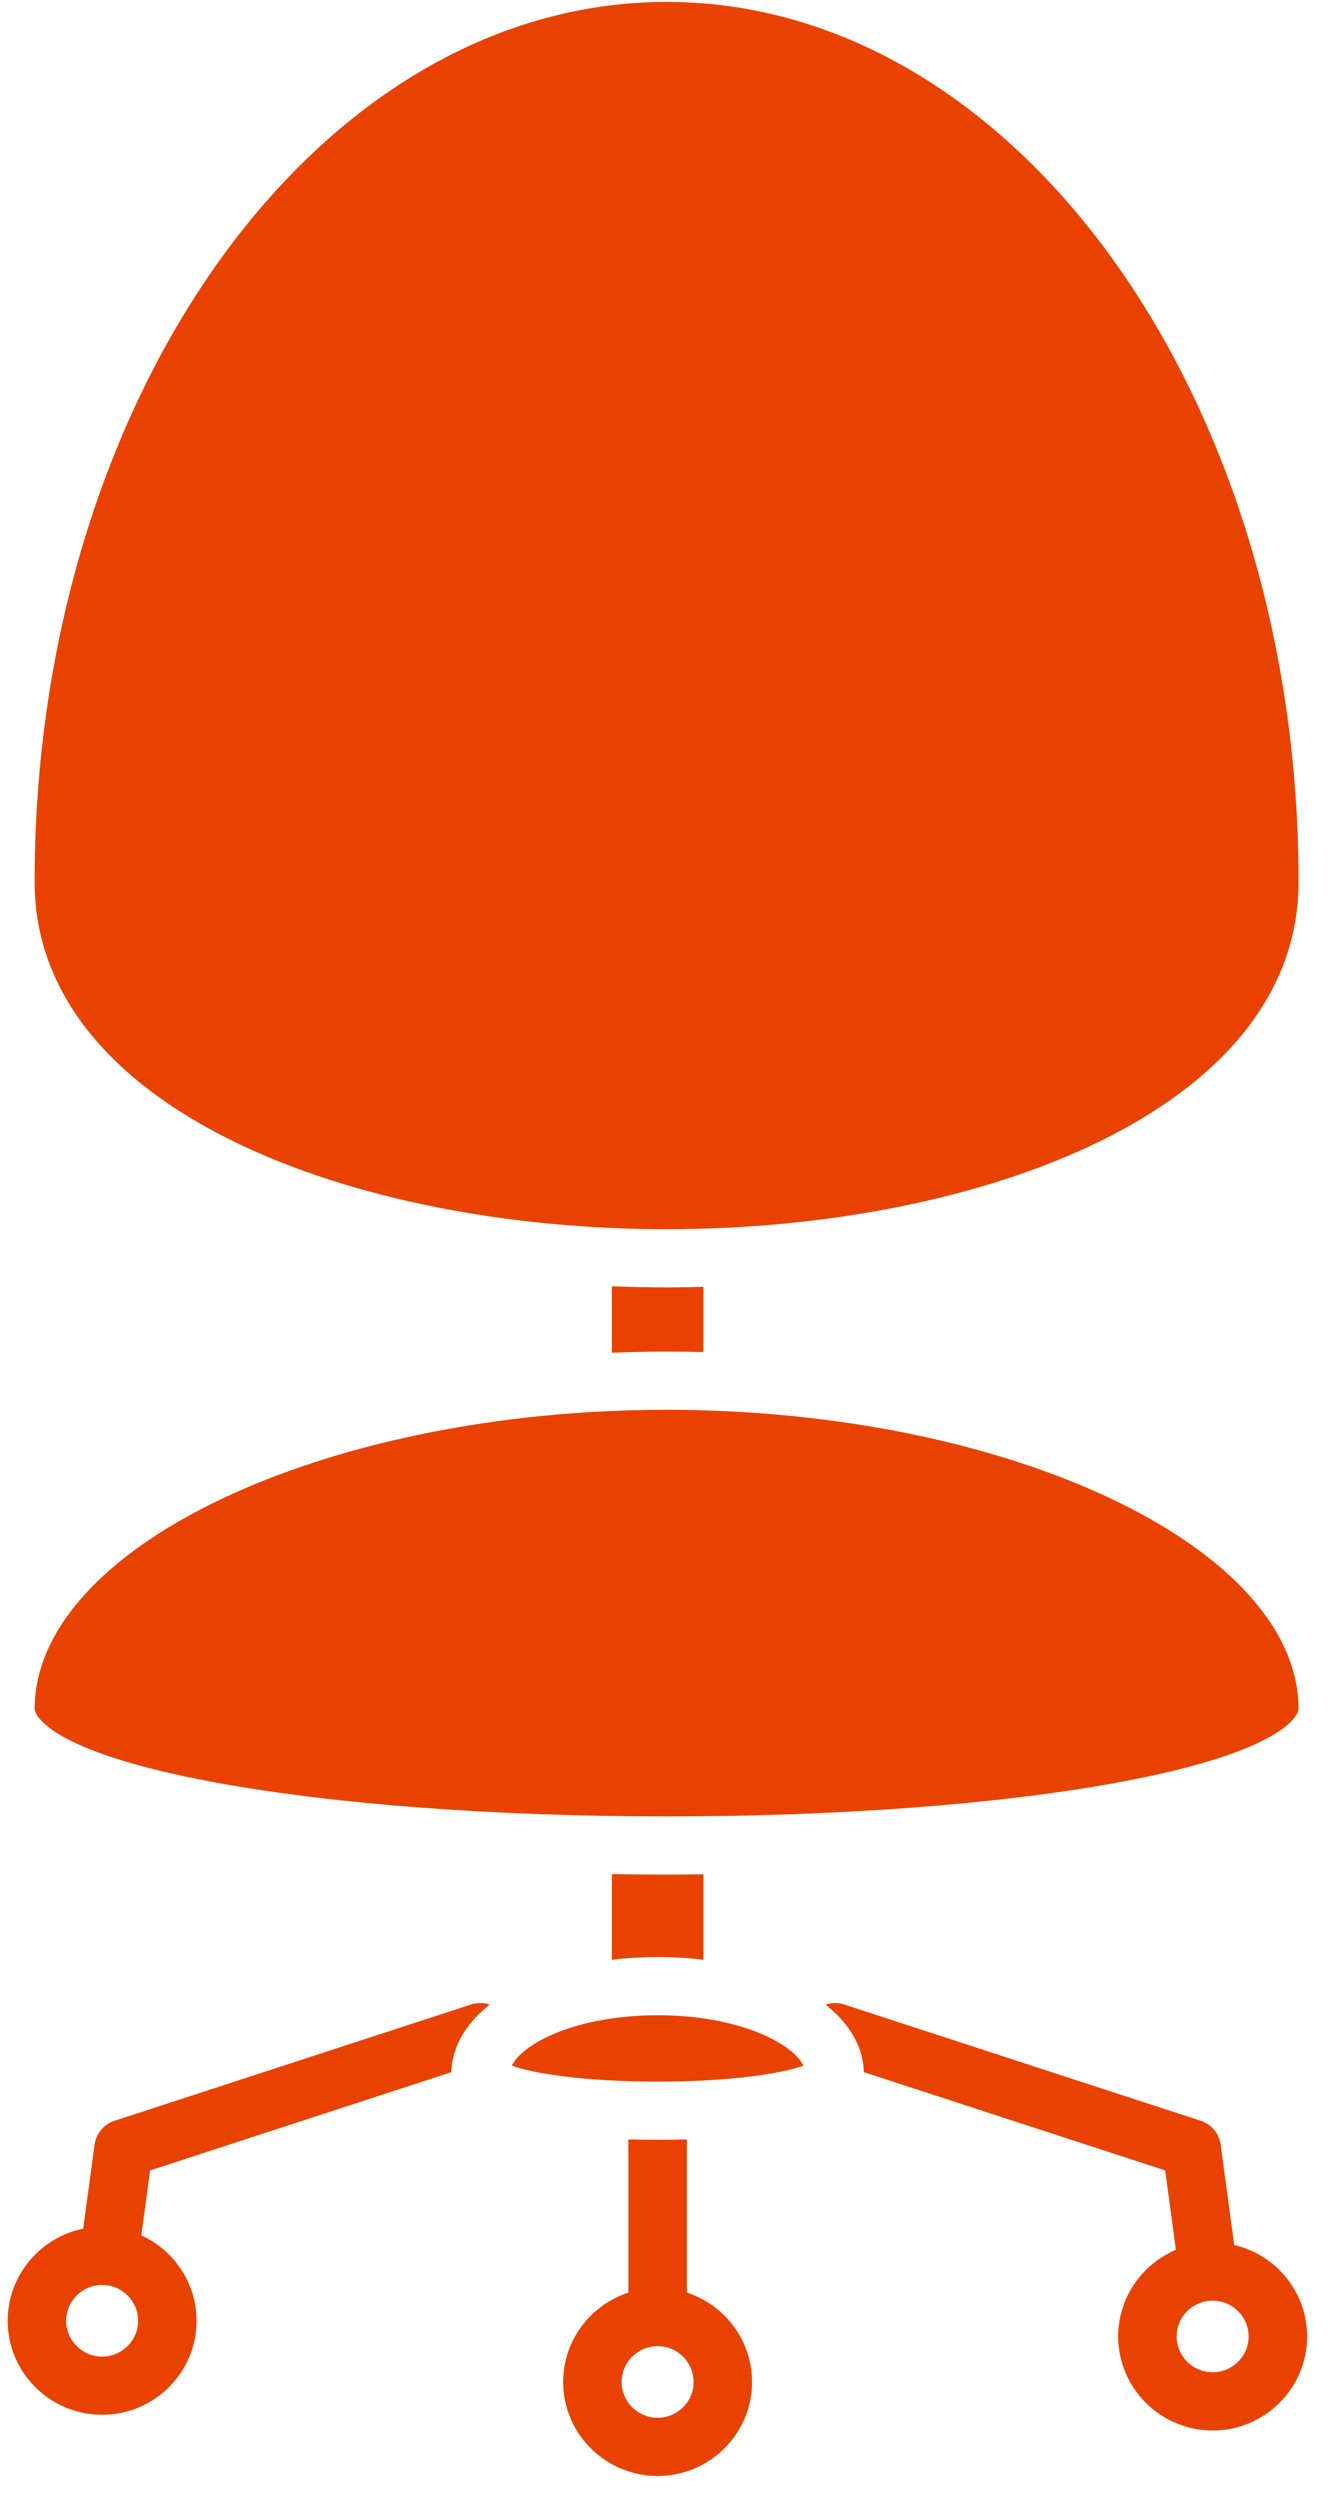 <svg 
 xmlns="http://www.w3.org/2000/svg"
 xmlns:xlink="http://www.w3.org/1999/xlink"
 width="34px" height="64px">
<path fill-rule="evenodd"  fill="rgb(233, 66, 0)"
 d="M28.569,45.641 C25.542,46.194 21.457,46.501 17.066,46.501 C12.676,46.501 8.591,46.194 5.563,45.641 C0.940,44.797 0.886,43.770 0.886,43.759 C0.886,39.602 8.296,36.092 17.066,36.092 C25.837,36.092 33.246,39.602 33.246,43.759 C33.246,43.770 33.193,44.797 28.569,45.641 ZM18.008,32.942 L18.008,34.614 C17.696,34.607 17.382,34.601 17.066,34.601 C16.594,34.601 16.128,34.614 15.666,34.631 L15.666,32.929 C16.134,32.945 16.602,32.958 17.066,32.958 C17.379,32.958 17.694,32.953 18.008,32.942 ZM17.066,31.468 C9.026,31.468 0.886,28.414 0.886,22.574 C0.886,10.155 8.144,0.049 17.066,0.049 C25.988,0.049 33.246,10.155 33.246,22.574 C33.246,28.414 25.108,31.468 17.066,31.468 ZM2.421,54.902 C2.460,54.620 2.657,54.384 2.930,54.294 L12.066,51.314 C12.226,51.263 12.389,51.269 12.537,51.318 C11.931,51.797 11.574,52.389 11.555,53.048 L3.842,55.564 L3.618,57.227 C4.450,57.608 5.032,58.443 5.032,59.415 C5.032,60.740 3.947,61.820 2.614,61.820 C1.280,61.820 0.197,60.740 0.197,59.415 C0.197,58.252 1.029,57.279 2.130,57.055 L2.421,54.902 ZM1.694,59.415 C1.694,59.917 2.106,60.330 2.614,60.330 C3.122,60.330 3.536,59.917 3.536,59.415 C3.536,58.907 3.122,58.496 2.614,58.496 C2.106,58.496 1.694,58.907 1.694,59.415 ZM15.666,50.171 L15.666,47.978 C16.203,47.988 16.677,47.990 17.066,47.990 C17.341,47.990 17.658,47.988 18.008,47.984 L18.008,50.171 C17.633,50.126 17.241,50.101 16.836,50.101 C16.431,50.101 16.041,50.126 15.666,50.171 ZM20.569,52.881 C20.072,53.069 18.755,53.291 16.836,53.291 C14.917,53.291 13.600,53.069 13.105,52.881 C13.395,52.294 14.787,51.591 16.836,51.591 C18.885,51.591 20.278,52.294 20.569,52.881 ZM16.088,58.692 L16.088,54.771 C16.325,54.775 16.573,54.781 16.836,54.781 C17.101,54.781 17.348,54.775 17.585,54.771 L17.585,58.692 C18.553,59.007 19.254,59.912 19.254,60.981 C19.254,62.307 18.169,63.386 16.836,63.386 C15.504,63.386 14.418,62.307 14.418,60.981 C14.418,59.912 15.121,59.007 16.088,58.692 ZM16.836,61.896 C17.345,61.896 17.757,61.486 17.757,60.981 C17.757,60.474 17.345,60.063 16.836,60.063 C16.328,60.063 15.915,60.474 15.915,60.981 C15.915,61.486 16.328,61.896 16.836,61.896 ZM30.743,54.294 C31.016,54.384 31.213,54.620 31.251,54.902 L31.598,57.473 C32.667,57.723 33.465,58.677 33.465,59.814 C33.465,61.141 32.380,62.222 31.047,62.222 C29.714,62.222 28.628,61.141 28.628,59.814 C28.628,58.820 29.238,57.963 30.105,57.597 L29.831,55.564 L22.117,53.048 C22.099,52.389 21.741,51.797 21.136,51.318 C21.285,51.269 21.446,51.263 21.606,51.314 L30.743,54.294 ZM31.047,60.731 C31.555,60.731 31.968,60.320 31.968,59.814 C31.968,59.310 31.555,58.898 31.047,58.898 C30.538,58.898 30.125,59.310 30.125,59.814 C30.125,60.320 30.538,60.731 31.047,60.731 Z"/>
</svg>